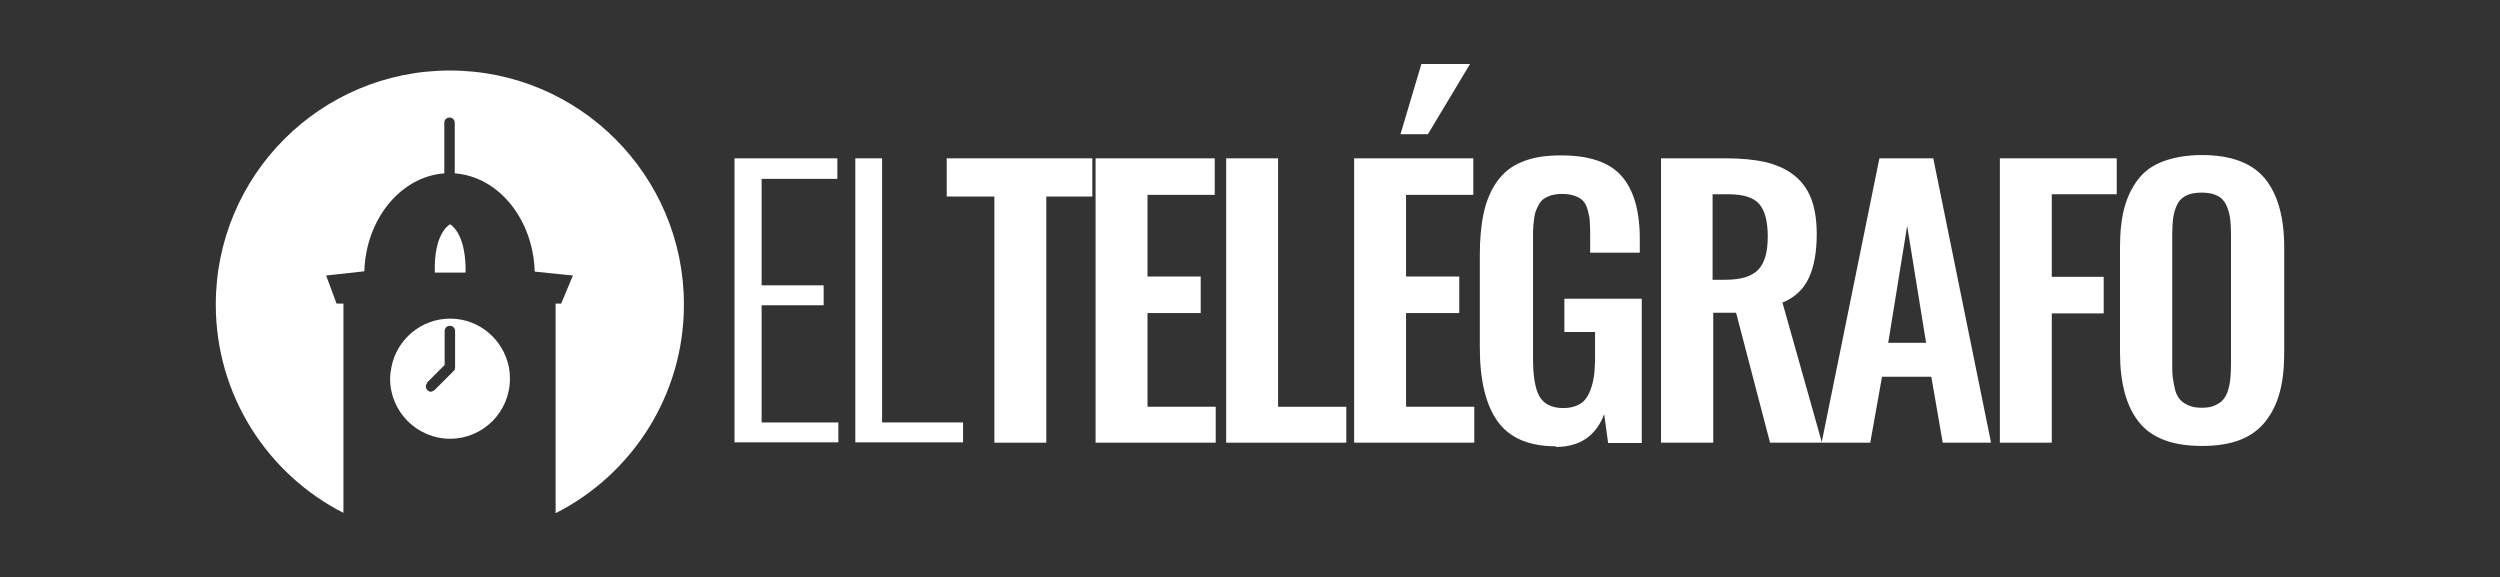 <?xml version="1.0" encoding="UTF-8"?>
<svg id="Capa_1" data-name="Capa 1" xmlns="http://www.w3.org/2000/svg" viewBox="0 0 76.58 17.68">
  <rect x="0" y="0" width="76.58" height="17.68" fill="#333333" stroke="none"/>
  <defs>
    <style>
      .cls-1 {
        fill: #fff;
      }
    </style>
  </defs>
  <g>
    <path class="cls-1" d="M22.5,13.56V4.85h3.15v.63h-2.32v3.26h1.9v.61h-1.9v3.59h2.35v.61h-3.17Z"/>
    <path class="cls-1" d="M26.2,13.56V4.85h.82v8.09h2.48v.61h-3.3Z"/>
    <path class="cls-1" d="M30.46,13.56v-7.54h-1.46v-1.17h4.46v1.17h-1.41v7.54h-1.59Z"/>
    <path class="cls-1" d="M33.56,13.56V4.85h3.65v1.12h-2.06v2.5h1.63v1.12h-1.63v2.87h2.09v1.1h-3.67Z"/>
    <path class="cls-1" d="M37.56,13.56V4.85h1.59v7.61h2.09v1.1h-3.67Z"/>
    <path class="cls-1" d="M41.48,13.56V4.85h3.65v1.12h-2.06v2.5h1.63v1.12h-1.63v2.87h2.09v1.1h-3.67ZM42.9,4.11l.64-2.15h1.49l-1.29,2.15h-.84Z"/>
    <path class="cls-1" d="M47.65,13.67c-.82,0-1.42-.26-1.78-.77-.36-.51-.54-1.26-.54-2.25v-2.84c0-.5.04-.93.12-1.29.08-.36.21-.68.4-.95.19-.27.44-.48.77-.61.33-.14.72-.2,1.2-.2.86,0,1.48.21,1.85.63s.56,1.06.56,1.92v.43h-1.52v-.45c0-.19,0-.35-.01-.47,0-.12-.03-.25-.06-.37-.03-.12-.08-.22-.14-.29s-.15-.12-.26-.16c-.11-.04-.24-.06-.4-.06-.12,0-.23.02-.32.04-.09.03-.17.07-.23.11-.06.04-.12.11-.16.19-.04.08-.08.16-.1.23-.02.08-.04.17-.05.29-.01.12-.02.22-.02.32,0,.09,0,.21,0,.35v3.51c0,.53.06.91.19,1.15.13.24.38.37.74.37.19,0,.35-.04.48-.11s.23-.18.3-.33c.07-.15.12-.31.15-.5s.04-.41.04-.68v-.71h-.94v-1.02h2.37v4.42h-1.03l-.12-.88c-.26.67-.75,1-1.48,1Z"/>
    <path class="cls-1" d="M50.88,13.56V4.85h2c.46,0,.85.04,1.18.11.33.08.62.2.86.38s.43.42.55.72c.12.3.18.67.18,1.11,0,.55-.08.99-.24,1.34-.16.35-.43.6-.81.76l1.21,4.29h-1.59l-1.04-3.98h-.7v3.98h-1.59ZM52.47,8.57h.38c.47,0,.8-.1,1-.3s.3-.54.3-1.02-.09-.8-.26-1c-.17-.2-.49-.3-.95-.3h-.48v2.63Z"/>
    <path class="cls-1" d="M55.8,13.56l1.77-8.71h1.65l1.77,8.71h-1.48l-.35-2.02h-1.51l-.36,2.02h-1.5ZM57.83,10.5h1.17l-.58-3.58-.58,3.58Z"/>
    <path class="cls-1" d="M61.26,13.56V4.85h3.58v1.1h-1.99v2.53h1.59v1.12h-1.59v3.96h-1.59Z"/>
    <path class="cls-1" d="M67.45,13.66c-.9,0-1.54-.24-1.93-.73s-.58-1.2-.58-2.14v-3.21c0-.46.04-.86.13-1.2.09-.34.23-.63.42-.88s.45-.44.78-.56c.33-.12.72-.19,1.18-.19.89,0,1.53.24,1.93.72.39.48.59,1.18.59,2.11v3.21c0,.46-.04.86-.13,1.2-.09.35-.23.64-.43.9-.19.25-.45.45-.78.58-.33.13-.72.19-1.17.19ZM67.05,12.42c.11.05.24.07.4.07s.29-.02.39-.07c.11-.05.2-.1.26-.18.06-.07.12-.17.15-.29.04-.12.06-.24.07-.36s.02-.26.02-.43v-3.96c0-.21-.01-.39-.03-.53s-.06-.27-.12-.4c-.06-.12-.15-.22-.28-.28-.12-.06-.28-.09-.47-.09s-.35.03-.47.09-.22.15-.28.28c-.06.12-.1.26-.12.4-.02.14-.03.32-.03.53v3.96c0,.16,0,.31.02.43s.04.24.07.36.09.22.15.29c.06.07.15.13.26.18Z"/>
  </g>
  <g>
    <path class="cls-1" d="M20.95,9.33c0-3.96-3.21-7.17-7.17-7.17s-7.17,3.21-7.17,7.17c0,2.78,1.59,5.2,3.91,6.38v-6.41h-.21l-.32-.86,1.17-.13c.05-1.61,1.12-2.9,2.45-3v-1.55c0-.09.07-.16.16-.16s.16.07.16.16v1.55c1.34.1,2.4,1.4,2.45,3.01l1.17.12-.36.86h-.17v6.42c2.33-1.18,3.93-3.6,3.93-6.39"/>
    <path class="cls-1" d="M14.26,8.35s.06-1.11-.47-1.48c0,0-.51.24-.47,1.48h.94Z"/>
    <path class="cls-1" d="M13.78,13.44c1.02,0,1.84-.82,1.84-1.84,0-.12-.01-.24-.03-.35-.17-.85-.91-1.49-1.8-1.49s-1.64.64-1.8,1.49c-.02.11-.04.23-.04.35,0,1.02.83,1.84,1.84,1.84M13.07,11.73l.55-.55v-1.04c0-.09.07-.16.16-.16s.16.07.16.16v1.11h0s0,.04-.01.06c0,0,0,0,0,0,0,.02-.02.04-.03.05l-.59.59s-.07.05-.11.05-.08-.02-.11-.05c-.06-.06-.06-.16,0-.22"/>
  </g>
</svg>